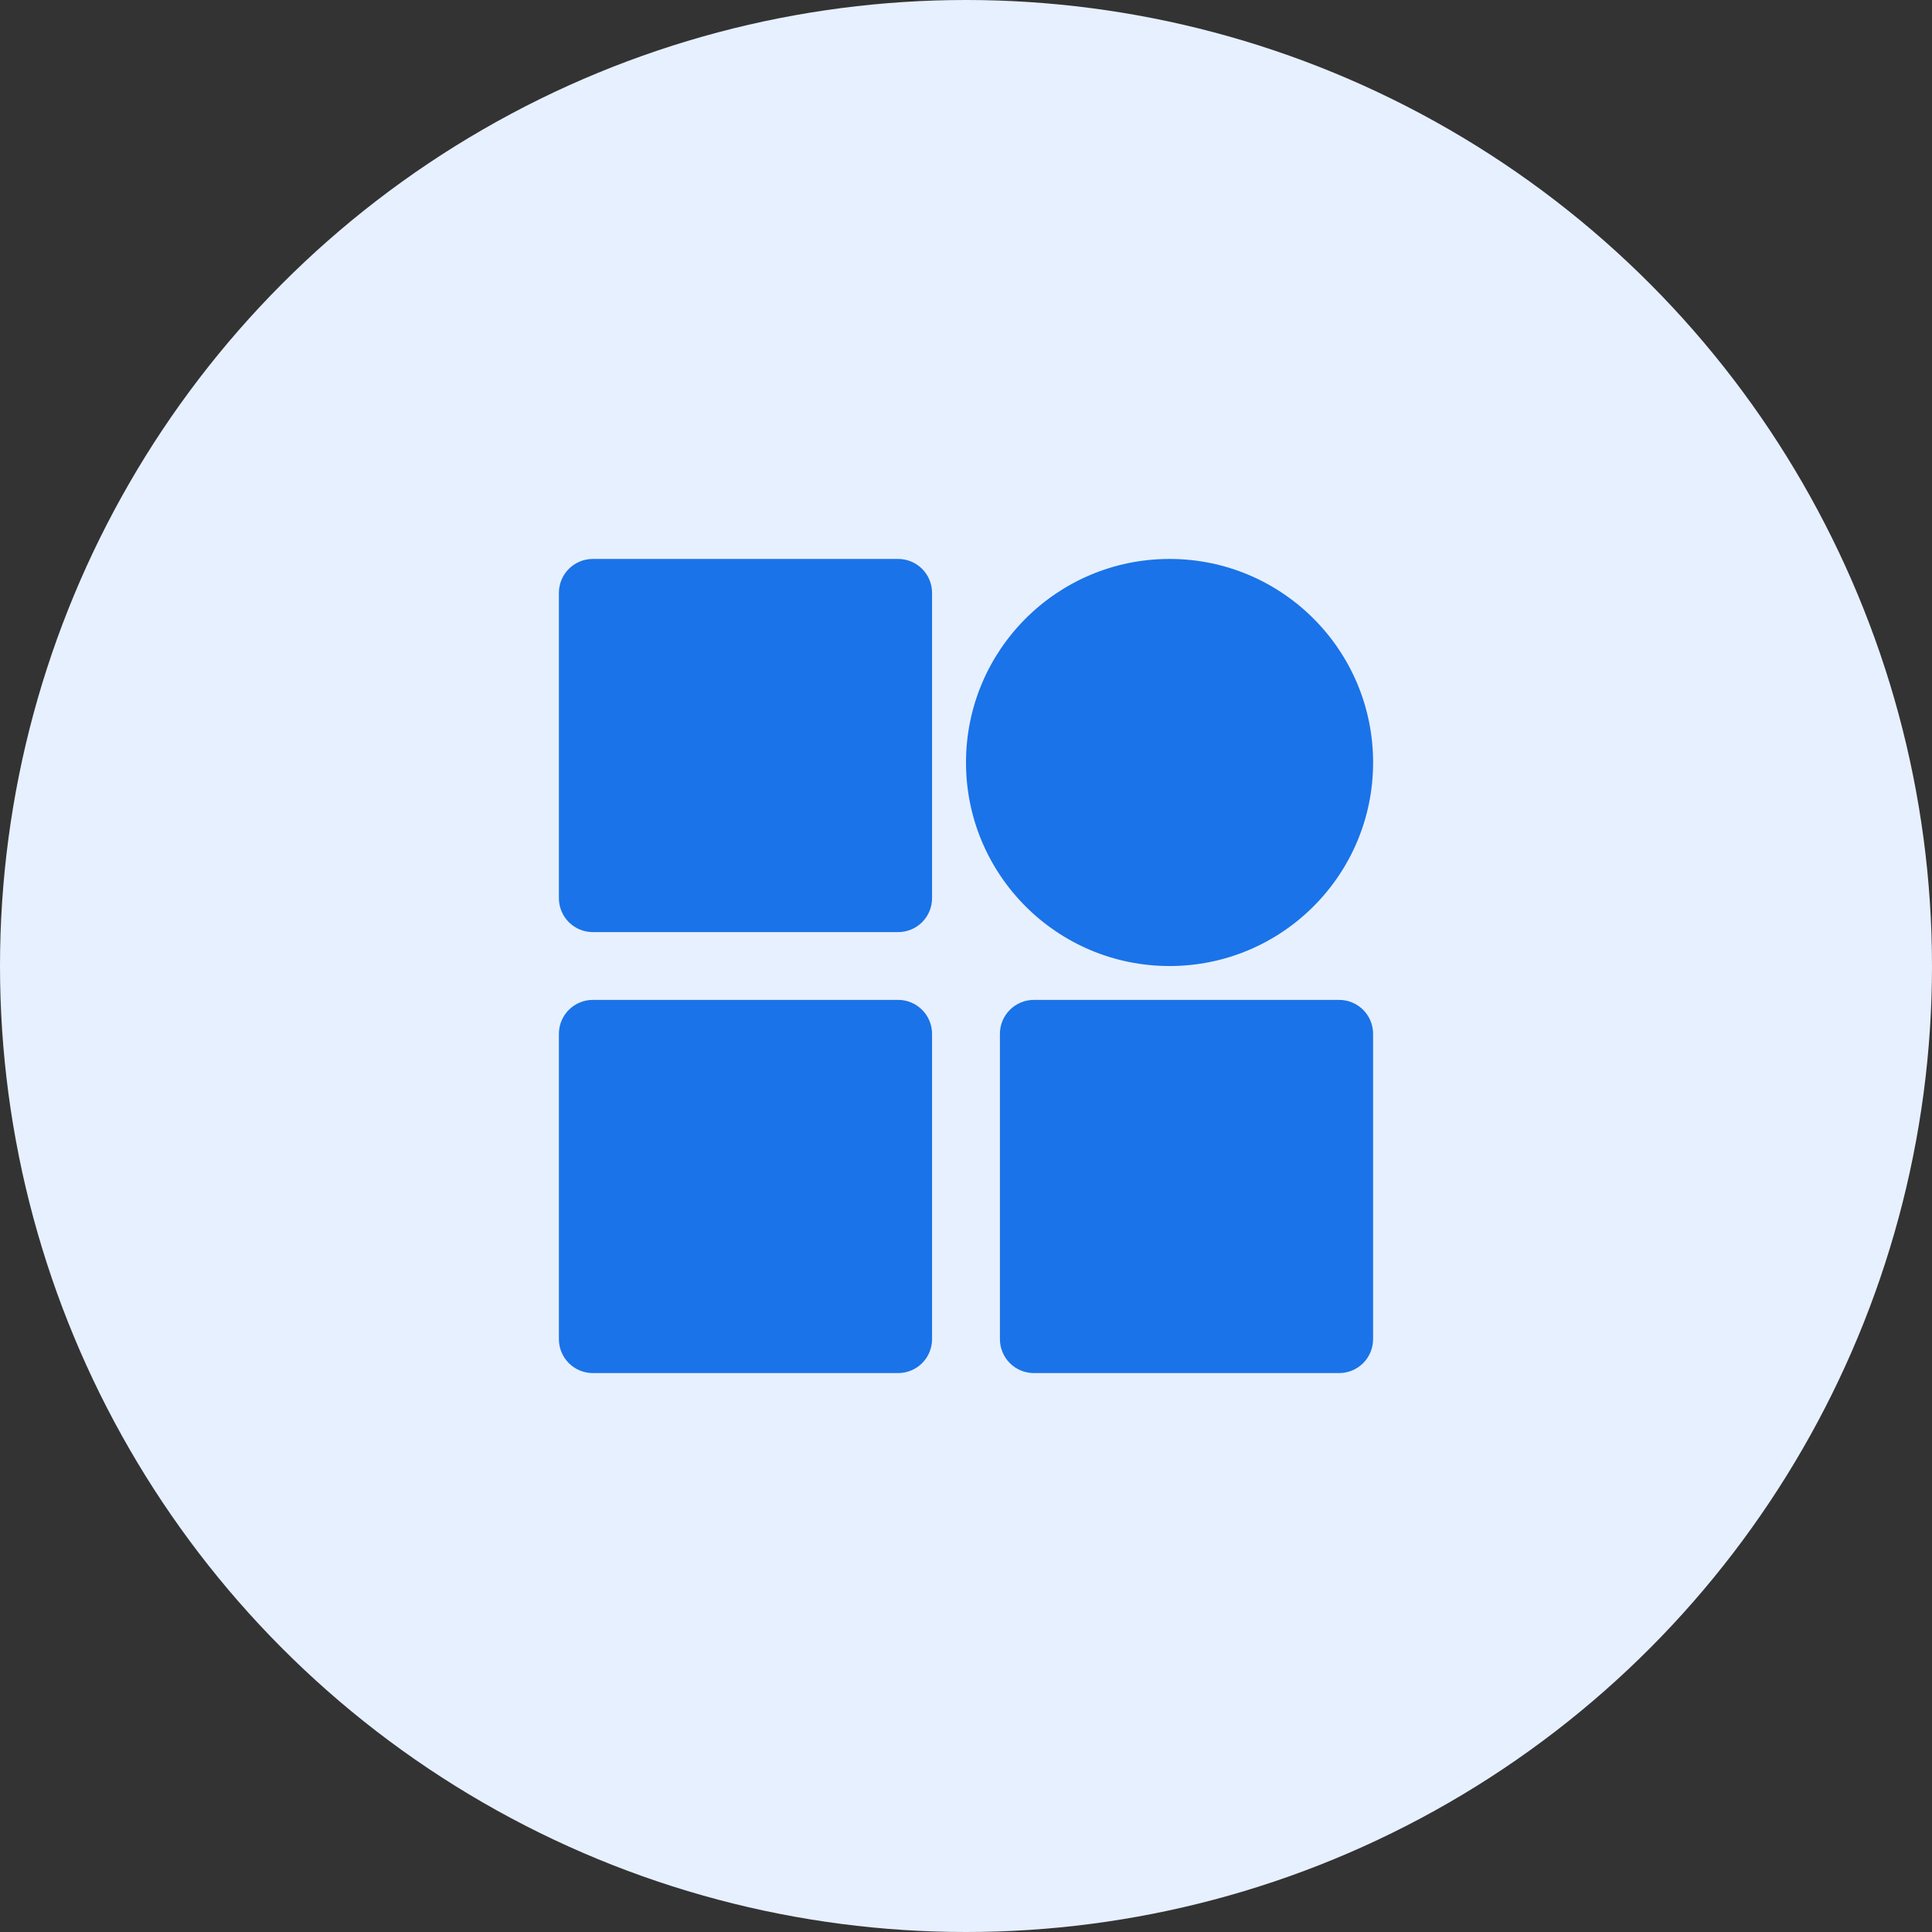 <svg xmlns="http://www.w3.org/2000/svg" width="120" height="120" viewBox="0 0 120 120" fill="none"><rect x="0" y="0" width="120" height="120" fill="#333333" stroke="none"/><circle cx="60" cy="60" r="60" fill="#E7F0FE"></circle><path fill-rule="evenodd" clip-rule="evenodd" d="M85.285 64.213C85.285 63.654 85.063 63.118 84.668 62.723C84.273 62.328 83.737 62.105 83.178 62.105H64.214C63.655 62.105 63.119 62.328 62.724 62.723C62.329 63.118 62.107 63.654 62.107 64.213V83.177C62.107 83.736 62.329 84.272 62.724 84.667C63.119 85.062 63.655 85.284 64.214 85.284H83.178C83.737 85.284 84.273 85.062 84.668 84.667C85.063 84.272 85.285 83.736 85.285 83.177V64.213ZM57.892 64.213C57.892 63.654 57.67 63.118 57.275 62.723C56.88 62.328 56.344 62.105 55.785 62.105H36.821C36.262 62.105 35.726 62.328 35.331 62.723C34.936 63.118 34.714 63.654 34.714 64.213V83.177C34.714 83.736 34.936 84.272 35.331 84.667C35.726 85.062 36.262 85.284 36.821 85.284H55.785C56.344 85.284 56.88 85.062 57.275 84.667C57.67 84.272 57.892 83.736 57.892 83.177V64.213Z" fill="#1A73E8"></path><path d="M72.643 60.002C79.625 60.002 85.286 54.342 85.286 47.36C85.286 40.377 79.625 34.717 72.643 34.717C65.66 34.717 60 40.377 60 47.36C60 54.342 65.66 60.002 72.643 60.002Z" fill="#1A73E8"></path><path fill-rule="evenodd" clip-rule="evenodd" d="M57.892 36.824C57.892 36.265 57.67 35.729 57.275 35.334C56.88 34.939 56.344 34.717 55.785 34.717H36.821C36.262 34.717 35.726 34.939 35.331 35.334C34.936 35.729 34.714 36.265 34.714 36.824V55.788C34.714 56.347 34.936 56.883 35.331 57.278C35.726 57.673 36.262 57.895 36.821 57.895H55.785C56.344 57.895 56.88 57.673 57.275 57.278C57.67 56.883 57.892 56.347 57.892 55.788V36.824Z" fill="#1A73E8"></path></svg>